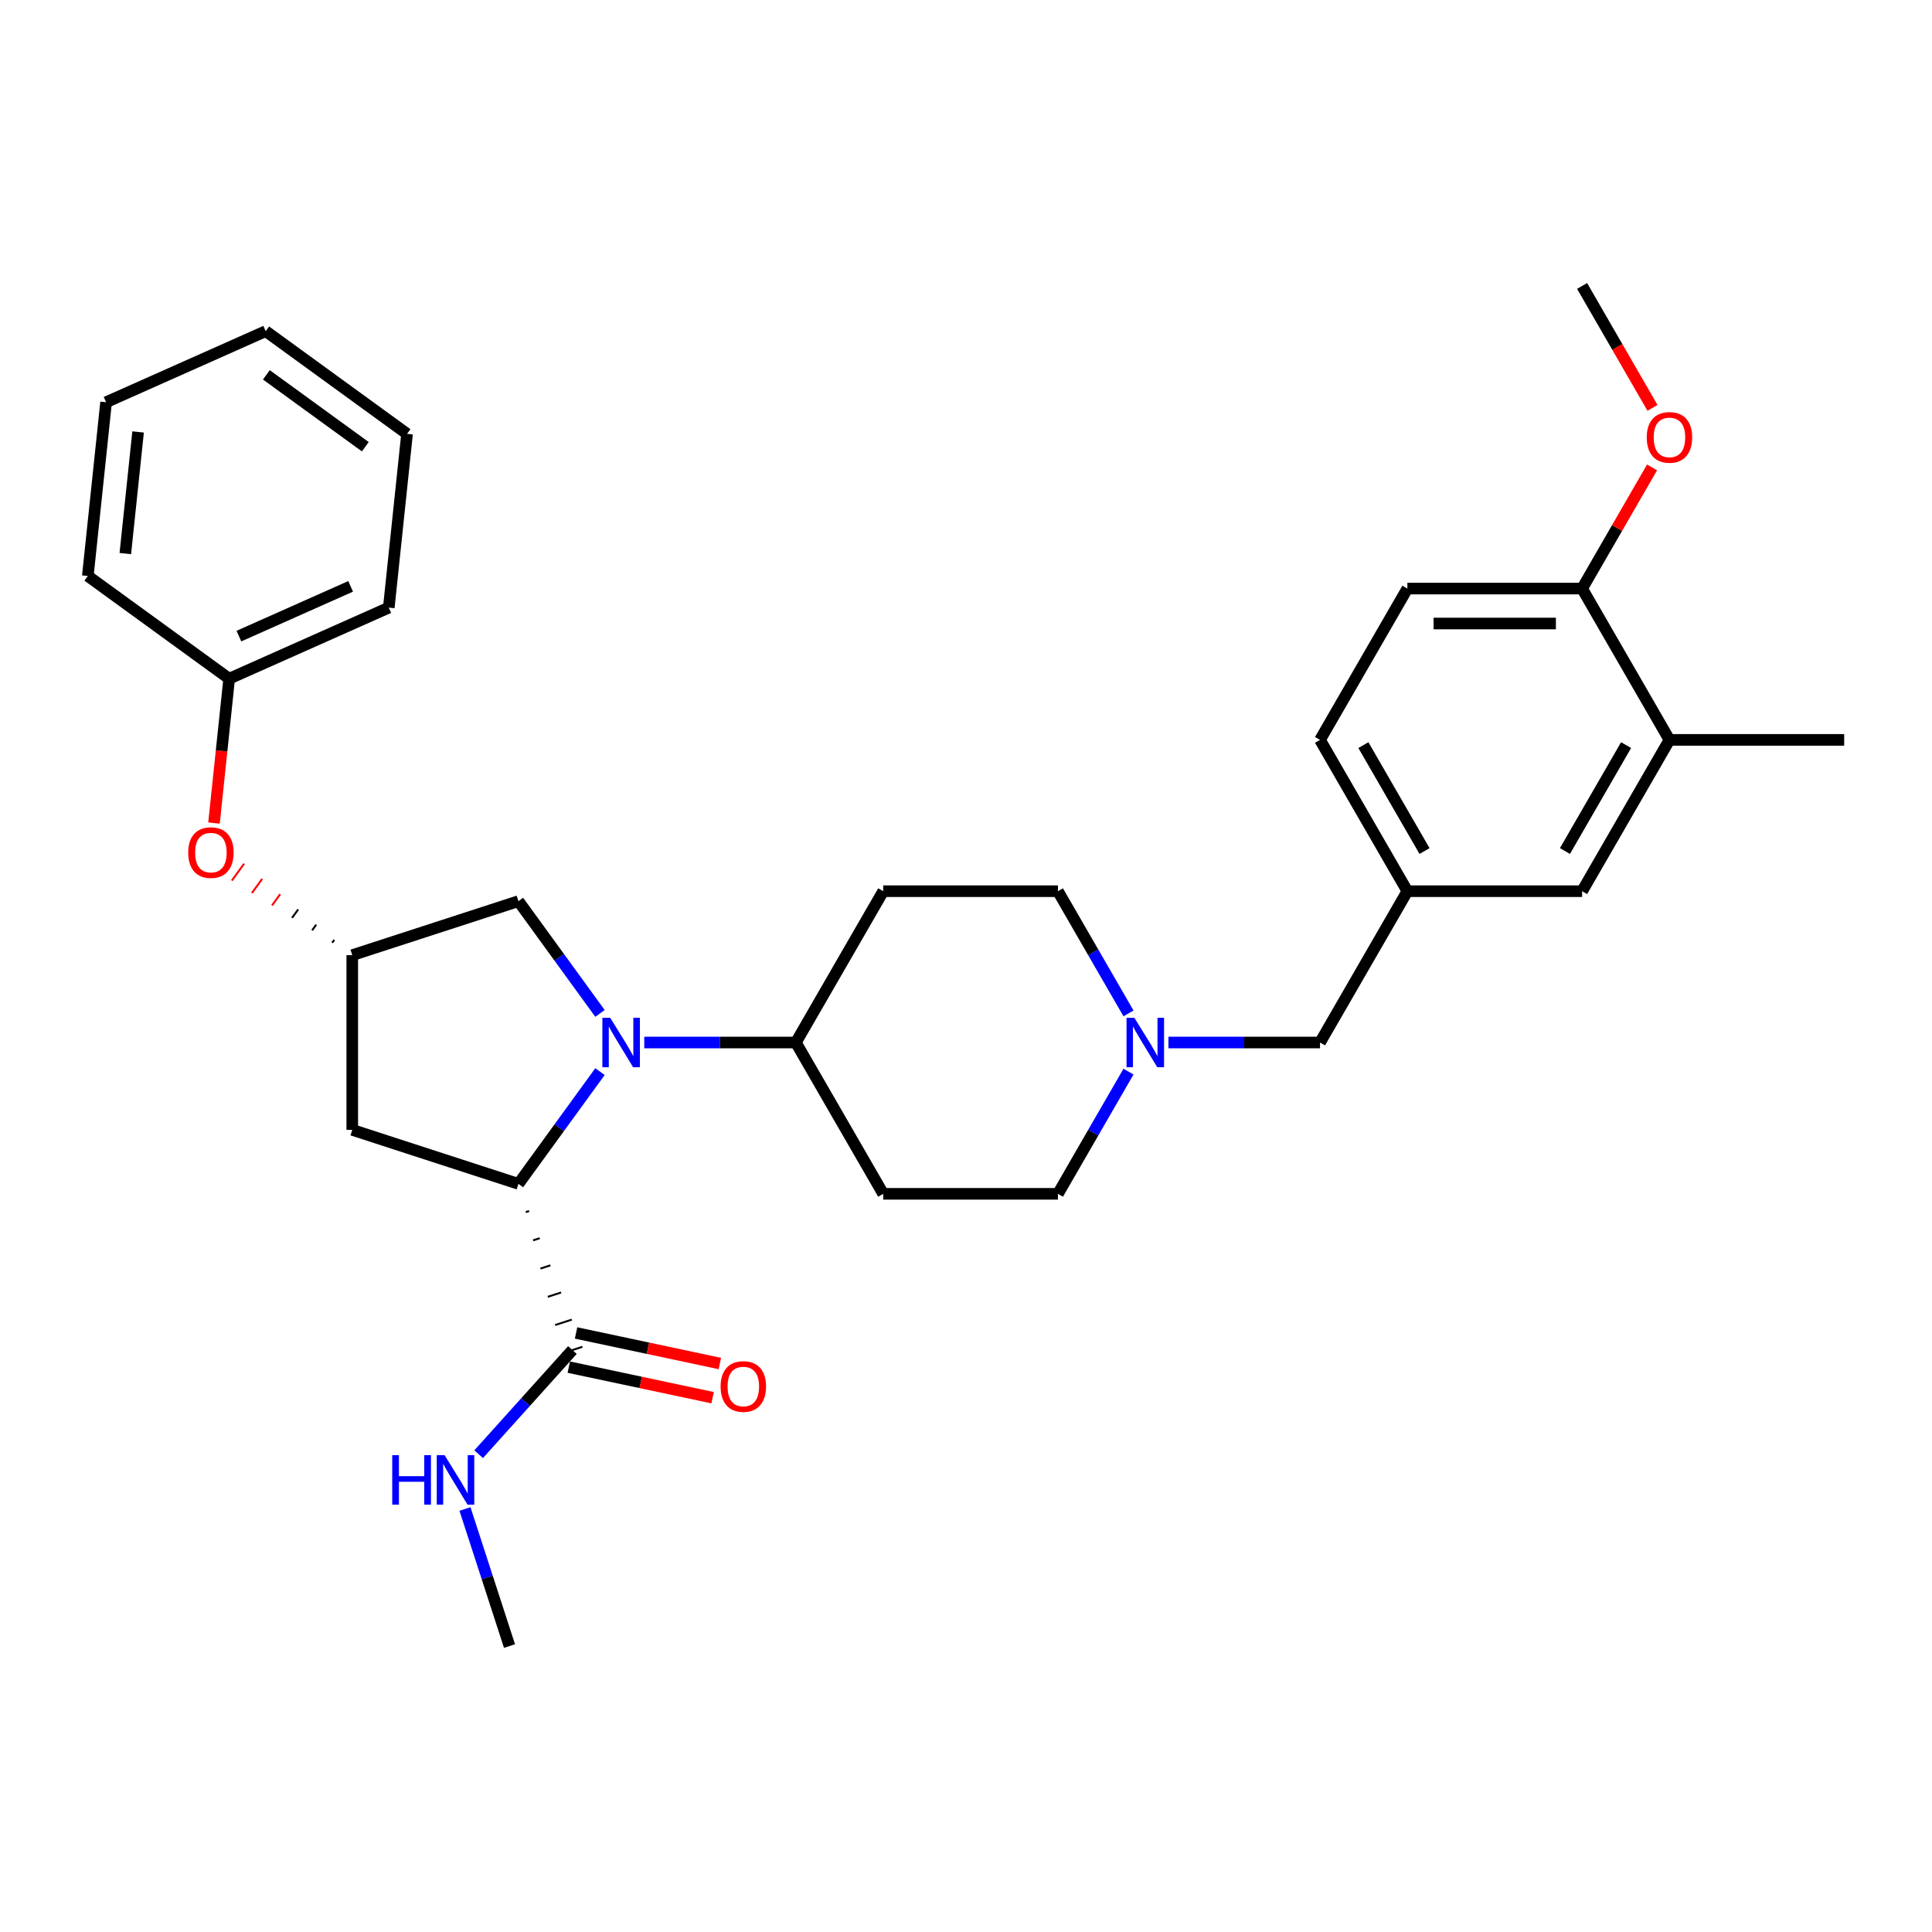 <?xml version='1.0' encoding='iso-8859-1'?>
<svg version='1.1' baseProfile='full'
              xmlns='http://www.w3.org/2000/svg'
                      xmlns:rdkit='http://www.rdkit.org/xml'
                      xmlns:xlink='http://www.w3.org/1999/xlink'
                  xml:space='preserve'
width='1000px' height='1000px' viewBox='0 0 1000 1000'>
<!-- END OF HEADER -->
<rect style='opacity:1.0;fill:#FFFFFF;stroke:none' width='1000' height='1000' x='0' y='0'> </rect>
<path class='bond-0' d='M 310.549,554.671 L 289.444,583.719' style='fill:none;fill-rule:evenodd;stroke:#0000FF;stroke-width:6px;stroke-linecap:butt;stroke-linejoin:miter;stroke-opacity:1' />
<path class='bond-0' d='M 289.444,583.719 L 268.339,612.768' style='fill:none;fill-rule:evenodd;stroke:#000000;stroke-width:6px;stroke-linecap:butt;stroke-linejoin:miter;stroke-opacity:1' />
<path class='bond-3' d='M 333.469,539.604 L 372.7,539.604' style='fill:none;fill-rule:evenodd;stroke:#0000FF;stroke-width:6px;stroke-linecap:butt;stroke-linejoin:miter;stroke-opacity:1' />
<path class='bond-3' d='M 372.7,539.604 L 411.931,539.604' style='fill:none;fill-rule:evenodd;stroke:#000000;stroke-width:6px;stroke-linecap:butt;stroke-linejoin:miter;stroke-opacity:1' />
<path class='bond-5' d='M 310.549,524.538 L 289.444,495.489' style='fill:none;fill-rule:evenodd;stroke:#0000FF;stroke-width:6px;stroke-linecap:butt;stroke-linejoin:miter;stroke-opacity:1' />
<path class='bond-5' d='M 289.444,495.489 L 268.339,466.44' style='fill:none;fill-rule:evenodd;stroke:#000000;stroke-width:6px;stroke-linecap:butt;stroke-linejoin:miter;stroke-opacity:1' />
<path class='bond-1' d='M 272.137,627.383 L 273.857,626.824' style='fill:none;fill-rule:evenodd;stroke:#000000;stroke-width:1.0px;stroke-linecap:butt;stroke-linejoin:miter;stroke-opacity:1' />
<path class='bond-1' d='M 275.934,641.997 L 279.374,640.879' style='fill:none;fill-rule:evenodd;stroke:#000000;stroke-width:1.0px;stroke-linecap:butt;stroke-linejoin:miter;stroke-opacity:1' />
<path class='bond-1' d='M 279.732,656.611 L 284.892,654.934' style='fill:none;fill-rule:evenodd;stroke:#000000;stroke-width:1.0px;stroke-linecap:butt;stroke-linejoin:miter;stroke-opacity:1' />
<path class='bond-1' d='M 283.529,671.226 L 290.41,668.99' style='fill:none;fill-rule:evenodd;stroke:#000000;stroke-width:1.0px;stroke-linecap:butt;stroke-linejoin:miter;stroke-opacity:1' />
<path class='bond-1' d='M 287.327,685.84 L 295.928,683.045' style='fill:none;fill-rule:evenodd;stroke:#000000;stroke-width:1.0px;stroke-linecap:butt;stroke-linejoin:miter;stroke-opacity:1' />
<path class='bond-1' d='M 291.124,700.454 L 301.446,697.101' style='fill:none;fill-rule:evenodd;stroke:#000000;stroke-width:1.0px;stroke-linecap:butt;stroke-linejoin:miter;stroke-opacity:1' />
<path class='bond-2' d='M 268.339,612.768 L 182.329,584.822' style='fill:none;fill-rule:evenodd;stroke:#000000;stroke-width:6px;stroke-linecap:butt;stroke-linejoin:miter;stroke-opacity:1' />
<path class='bond-12' d='M 294.405,707.624 L 331.626,715.535' style='fill:none;fill-rule:evenodd;stroke:#000000;stroke-width:6px;stroke-linecap:butt;stroke-linejoin:miter;stroke-opacity:1' />
<path class='bond-12' d='M 331.626,715.535 L 368.847,723.447' style='fill:none;fill-rule:evenodd;stroke:#FF0000;stroke-width:6px;stroke-linecap:butt;stroke-linejoin:miter;stroke-opacity:1' />
<path class='bond-12' d='M 298.165,689.932 L 335.386,697.843' style='fill:none;fill-rule:evenodd;stroke:#000000;stroke-width:6px;stroke-linecap:butt;stroke-linejoin:miter;stroke-opacity:1' />
<path class='bond-12' d='M 335.386,697.843 L 372.607,705.755' style='fill:none;fill-rule:evenodd;stroke:#FF0000;stroke-width:6px;stroke-linecap:butt;stroke-linejoin:miter;stroke-opacity:1' />
<path class='bond-18' d='M 296.285,698.778 L 272.015,725.732' style='fill:none;fill-rule:evenodd;stroke:#000000;stroke-width:6px;stroke-linecap:butt;stroke-linejoin:miter;stroke-opacity:1' />
<path class='bond-18' d='M 272.015,725.732 L 247.745,752.686' style='fill:none;fill-rule:evenodd;stroke:#0000FF;stroke-width:6px;stroke-linecap:butt;stroke-linejoin:miter;stroke-opacity:1' />
<path class='bond-31' d='M 182.329,584.822 L 182.329,494.386' style='fill:none;fill-rule:evenodd;stroke:#000000;stroke-width:6px;stroke-linecap:butt;stroke-linejoin:miter;stroke-opacity:1' />
<path class='bond-8' d='M 411.931,539.604 L 457.149,617.924' style='fill:none;fill-rule:evenodd;stroke:#000000;stroke-width:6px;stroke-linecap:butt;stroke-linejoin:miter;stroke-opacity:1' />
<path class='bond-9' d='M 411.931,539.604 L 457.149,461.285' style='fill:none;fill-rule:evenodd;stroke:#000000;stroke-width:6px;stroke-linecap:butt;stroke-linejoin:miter;stroke-opacity:1' />
<path class='bond-4' d='M 584.104,524.538 L 565.844,492.911' style='fill:none;fill-rule:evenodd;stroke:#0000FF;stroke-width:6px;stroke-linecap:butt;stroke-linejoin:miter;stroke-opacity:1' />
<path class='bond-4' d='M 565.844,492.911 L 547.585,461.285' style='fill:none;fill-rule:evenodd;stroke:#000000;stroke-width:6px;stroke-linecap:butt;stroke-linejoin:miter;stroke-opacity:1' />
<path class='bond-15' d='M 604.776,539.604 L 644.007,539.604' style='fill:none;fill-rule:evenodd;stroke:#0000FF;stroke-width:6px;stroke-linecap:butt;stroke-linejoin:miter;stroke-opacity:1' />
<path class='bond-15' d='M 644.007,539.604 L 683.238,539.604' style='fill:none;fill-rule:evenodd;stroke:#000000;stroke-width:6px;stroke-linecap:butt;stroke-linejoin:miter;stroke-opacity:1' />
<path class='bond-32' d='M 584.104,554.671 L 565.844,586.297' style='fill:none;fill-rule:evenodd;stroke:#0000FF;stroke-width:6px;stroke-linecap:butt;stroke-linejoin:miter;stroke-opacity:1' />
<path class='bond-32' d='M 565.844,586.297 L 547.585,617.924' style='fill:none;fill-rule:evenodd;stroke:#000000;stroke-width:6px;stroke-linecap:butt;stroke-linejoin:miter;stroke-opacity:1' />
<path class='bond-6' d='M 268.339,466.44 L 182.329,494.386' style='fill:none;fill-rule:evenodd;stroke:#000000;stroke-width:6px;stroke-linecap:butt;stroke-linejoin:miter;stroke-opacity:1' />
<path class='bond-14' d='M 173.003,486.493 L 171.94,487.956' style='fill:none;fill-rule:evenodd;stroke:#000000;stroke-width:1.0px;stroke-linecap:butt;stroke-linejoin:miter;stroke-opacity:1' />
<path class='bond-14' d='M 163.677,478.599 L 161.551,481.525' style='fill:none;fill-rule:evenodd;stroke:#000000;stroke-width:1.0px;stroke-linecap:butt;stroke-linejoin:miter;stroke-opacity:1' />
<path class='bond-14' d='M 154.351,470.705 L 151.162,475.095' style='fill:none;fill-rule:evenodd;stroke:#000000;stroke-width:1.0px;stroke-linecap:butt;stroke-linejoin:miter;stroke-opacity:1' />
<path class='bond-14' d='M 145.025,462.811 L 140.772,468.665' style='fill:none;fill-rule:evenodd;stroke:#FF0000;stroke-width:1.0px;stroke-linecap:butt;stroke-linejoin:miter;stroke-opacity:1' />
<path class='bond-14' d='M 135.699,454.918 L 130.383,462.234' style='fill:none;fill-rule:evenodd;stroke:#FF0000;stroke-width:1.0px;stroke-linecap:butt;stroke-linejoin:miter;stroke-opacity:1' />
<path class='bond-14' d='M 126.372,447.024 L 119.994,455.804' style='fill:none;fill-rule:evenodd;stroke:#FF0000;stroke-width:1.0px;stroke-linecap:butt;stroke-linejoin:miter;stroke-opacity:1' />
<path class='bond-7' d='M 864.11,382.965 L 818.892,461.285' style='fill:none;fill-rule:evenodd;stroke:#000000;stroke-width:6px;stroke-linecap:butt;stroke-linejoin:miter;stroke-opacity:1' />
<path class='bond-7' d='M 841.663,385.669 L 810.011,440.493' style='fill:none;fill-rule:evenodd;stroke:#000000;stroke-width:6px;stroke-linecap:butt;stroke-linejoin:miter;stroke-opacity:1' />
<path class='bond-23' d='M 864.11,382.965 L 954.545,382.965' style='fill:none;fill-rule:evenodd;stroke:#000000;stroke-width:6px;stroke-linecap:butt;stroke-linejoin:miter;stroke-opacity:1' />
<path class='bond-34' d='M 864.11,382.965 L 818.892,304.645' style='fill:none;fill-rule:evenodd;stroke:#000000;stroke-width:6px;stroke-linecap:butt;stroke-linejoin:miter;stroke-opacity:1' />
<path class='bond-17' d='M 457.149,617.924 L 547.585,617.924' style='fill:none;fill-rule:evenodd;stroke:#000000;stroke-width:6px;stroke-linecap:butt;stroke-linejoin:miter;stroke-opacity:1' />
<path class='bond-16' d='M 457.149,461.285 L 547.585,461.285' style='fill:none;fill-rule:evenodd;stroke:#000000;stroke-width:6px;stroke-linecap:butt;stroke-linejoin:miter;stroke-opacity:1' />
<path class='bond-10' d='M 818.892,304.645 L 728.456,304.645' style='fill:none;fill-rule:evenodd;stroke:#000000;stroke-width:6px;stroke-linecap:butt;stroke-linejoin:miter;stroke-opacity:1' />
<path class='bond-10' d='M 805.327,322.732 L 742.022,322.732' style='fill:none;fill-rule:evenodd;stroke:#000000;stroke-width:6px;stroke-linecap:butt;stroke-linejoin:miter;stroke-opacity:1' />
<path class='bond-22' d='M 818.892,304.645 L 836.995,273.29' style='fill:none;fill-rule:evenodd;stroke:#000000;stroke-width:6px;stroke-linecap:butt;stroke-linejoin:miter;stroke-opacity:1' />
<path class='bond-22' d='M 836.995,273.29 L 855.098,241.935' style='fill:none;fill-rule:evenodd;stroke:#FF0000;stroke-width:6px;stroke-linecap:butt;stroke-linejoin:miter;stroke-opacity:1' />
<path class='bond-11' d='M 818.892,461.285 L 728.456,461.285' style='fill:none;fill-rule:evenodd;stroke:#000000;stroke-width:6px;stroke-linecap:butt;stroke-linejoin:miter;stroke-opacity:1' />
<path class='bond-13' d='M 728.456,461.285 L 683.238,539.604' style='fill:none;fill-rule:evenodd;stroke:#000000;stroke-width:6px;stroke-linecap:butt;stroke-linejoin:miter;stroke-opacity:1' />
<path class='bond-20' d='M 728.456,461.285 L 683.238,382.965' style='fill:none;fill-rule:evenodd;stroke:#000000;stroke-width:6px;stroke-linecap:butt;stroke-linejoin:miter;stroke-opacity:1' />
<path class='bond-20' d='M 737.337,440.493 L 705.685,385.669' style='fill:none;fill-rule:evenodd;stroke:#000000;stroke-width:6px;stroke-linecap:butt;stroke-linejoin:miter;stroke-opacity:1' />
<path class='bond-21' d='M 110.764,426.018 L 114.691,388.654' style='fill:none;fill-rule:evenodd;stroke:#FF0000;stroke-width:6px;stroke-linecap:butt;stroke-linejoin:miter;stroke-opacity:1' />
<path class='bond-21' d='M 114.691,388.654 L 118.619,351.289' style='fill:none;fill-rule:evenodd;stroke:#000000;stroke-width:6px;stroke-linecap:butt;stroke-linejoin:miter;stroke-opacity:1' />
<path class='bond-24' d='M 240.667,781.051 L 252.193,816.522' style='fill:none;fill-rule:evenodd;stroke:#0000FF;stroke-width:6px;stroke-linecap:butt;stroke-linejoin:miter;stroke-opacity:1' />
<path class='bond-24' d='M 252.193,816.522 L 263.718,851.994' style='fill:none;fill-rule:evenodd;stroke:#000000;stroke-width:6px;stroke-linecap:butt;stroke-linejoin:miter;stroke-opacity:1' />
<path class='bond-19' d='M 728.456,304.645 L 683.238,382.965' style='fill:none;fill-rule:evenodd;stroke:#000000;stroke-width:6px;stroke-linecap:butt;stroke-linejoin:miter;stroke-opacity:1' />
<path class='bond-25' d='M 118.619,351.289 L 201.236,314.506' style='fill:none;fill-rule:evenodd;stroke:#000000;stroke-width:6px;stroke-linecap:butt;stroke-linejoin:miter;stroke-opacity:1' />
<path class='bond-25' d='M 123.654,329.248 L 181.486,303.5' style='fill:none;fill-rule:evenodd;stroke:#000000;stroke-width:6px;stroke-linecap:butt;stroke-linejoin:miter;stroke-opacity:1' />
<path class='bond-26' d='M 118.619,351.289 L 45.455,298.133' style='fill:none;fill-rule:evenodd;stroke:#000000;stroke-width:6px;stroke-linecap:butt;stroke-linejoin:miter;stroke-opacity:1' />
<path class='bond-27' d='M 855.328,211.114 L 837.11,179.56' style='fill:none;fill-rule:evenodd;stroke:#FF0000;stroke-width:6px;stroke-linecap:butt;stroke-linejoin:miter;stroke-opacity:1' />
<path class='bond-27' d='M 837.11,179.56 L 818.892,148.006' style='fill:none;fill-rule:evenodd;stroke:#000000;stroke-width:6px;stroke-linecap:butt;stroke-linejoin:miter;stroke-opacity:1' />
<path class='bond-28' d='M 201.236,314.506 L 210.689,224.565' style='fill:none;fill-rule:evenodd;stroke:#000000;stroke-width:6px;stroke-linecap:butt;stroke-linejoin:miter;stroke-opacity:1' />
<path class='bond-29' d='M 45.455,298.133 L 54.908,208.192' style='fill:none;fill-rule:evenodd;stroke:#000000;stroke-width:6px;stroke-linecap:butt;stroke-linejoin:miter;stroke-opacity:1' />
<path class='bond-29' d='M 64.861,286.532 L 71.478,223.574' style='fill:none;fill-rule:evenodd;stroke:#000000;stroke-width:6px;stroke-linecap:butt;stroke-linejoin:miter;stroke-opacity:1' />
<path class='bond-33' d='M 210.689,224.565 L 137.525,171.409' style='fill:none;fill-rule:evenodd;stroke:#000000;stroke-width:6px;stroke-linecap:butt;stroke-linejoin:miter;stroke-opacity:1' />
<path class='bond-33' d='M 189.083,231.225 L 137.868,194.015' style='fill:none;fill-rule:evenodd;stroke:#000000;stroke-width:6px;stroke-linecap:butt;stroke-linejoin:miter;stroke-opacity:1' />
<path class='bond-30' d='M 54.908,208.192 L 137.525,171.409' style='fill:none;fill-rule:evenodd;stroke:#000000;stroke-width:6px;stroke-linecap:butt;stroke-linejoin:miter;stroke-opacity:1' />
<path  class='atom-0' d='M 315.834 526.798
L 324.227 540.364
Q 325.059 541.702, 326.397 544.126
Q 327.736 546.55, 327.808 546.694
L 327.808 526.798
L 331.208 526.798
L 331.208 552.41
L 327.7 552.41
L 318.692 537.578
Q 317.643 535.842, 316.522 533.852
Q 315.436 531.863, 315.111 531.248
L 315.111 552.41
L 311.783 552.41
L 311.783 526.798
L 315.834 526.798
' fill='#0000FF'/>
<path  class='atom-5' d='M 587.141 526.798
L 595.534 540.364
Q 596.366 541.702, 597.704 544.126
Q 599.043 546.55, 599.115 546.694
L 599.115 526.798
L 602.516 526.798
L 602.516 552.41
L 599.007 552.41
L 589.999 537.578
Q 588.95 535.842, 587.829 533.852
Q 586.744 531.863, 586.418 531.248
L 586.418 552.41
L 583.09 552.41
L 583.09 526.798
L 587.141 526.798
' fill='#0000FF'/>
<path  class='atom-13' d='M 372.988 717.653
Q 372.988 711.503, 376.027 708.066
Q 379.065 704.63, 384.745 704.63
Q 390.424 704.63, 393.463 708.066
Q 396.501 711.503, 396.501 717.653
Q 396.501 723.875, 393.426 727.42
Q 390.352 730.929, 384.745 730.929
Q 379.101 730.929, 376.027 727.42
Q 372.988 723.911, 372.988 717.653
M 384.745 728.035
Q 388.651 728.035, 390.749 725.43
Q 392.884 722.789, 392.884 717.653
Q 392.884 712.624, 390.749 710.092
Q 388.651 707.524, 384.745 707.524
Q 380.838 707.524, 378.703 710.056
Q 376.605 712.588, 376.605 717.653
Q 376.605 722.826, 378.703 725.43
Q 380.838 728.035, 384.745 728.035
' fill='#FF0000'/>
<path  class='atom-15' d='M 97.409 441.302
Q 97.409 435.152, 100.447 431.716
Q 103.486 428.279, 109.165 428.279
Q 114.845 428.279, 117.883 431.716
Q 120.922 435.152, 120.922 441.302
Q 120.922 447.524, 117.847 451.069
Q 114.772 454.578, 109.165 454.578
Q 103.522 454.578, 100.447 451.069
Q 97.409 447.56, 97.409 441.302
M 109.165 451.684
Q 113.072 451.684, 115.17 449.079
Q 117.305 446.439, 117.305 441.302
Q 117.305 436.274, 115.17 433.741
Q 113.072 431.173, 109.165 431.173
Q 105.259 431.173, 103.124 433.705
Q 101.026 436.237, 101.026 441.302
Q 101.026 446.475, 103.124 449.079
Q 105.259 451.684, 109.165 451.684
' fill='#FF0000'/>
<path  class='atom-19' d='M 203.016 753.179
L 206.489 753.179
L 206.489 764.067
L 219.584 764.067
L 219.584 753.179
L 223.057 753.179
L 223.057 778.79
L 219.584 778.79
L 219.584 766.961
L 206.489 766.961
L 206.489 778.79
L 203.016 778.79
L 203.016 753.179
' fill='#0000FF'/>
<path  class='atom-19' d='M 230.111 753.179
L 238.503 766.744
Q 239.335 768.083, 240.673 770.506
Q 242.012 772.93, 242.084 773.075
L 242.084 753.179
L 245.485 753.179
L 245.485 778.79
L 241.976 778.79
L 232.968 763.959
Q 231.919 762.222, 230.798 760.233
Q 229.713 758.243, 229.387 757.628
L 229.387 778.79
L 226.059 778.79
L 226.059 753.179
L 230.111 753.179
' fill='#0000FF'/>
<path  class='atom-23' d='M 852.353 226.398
Q 852.353 220.248, 855.392 216.812
Q 858.43 213.375, 864.11 213.375
Q 869.789 213.375, 872.828 216.812
Q 875.866 220.248, 875.866 226.398
Q 875.866 232.62, 872.792 236.165
Q 869.717 239.674, 864.11 239.674
Q 858.467 239.674, 855.392 236.165
Q 852.353 232.656, 852.353 226.398
M 864.11 236.78
Q 868.017 236.78, 870.115 234.176
Q 872.249 231.535, 872.249 226.398
Q 872.249 221.37, 870.115 218.838
Q 868.017 216.269, 864.11 216.269
Q 860.203 216.269, 858.069 218.801
Q 855.971 221.334, 855.971 226.398
Q 855.971 231.571, 858.069 234.176
Q 860.203 236.78, 864.11 236.78
' fill='#FF0000'/>
</svg>
